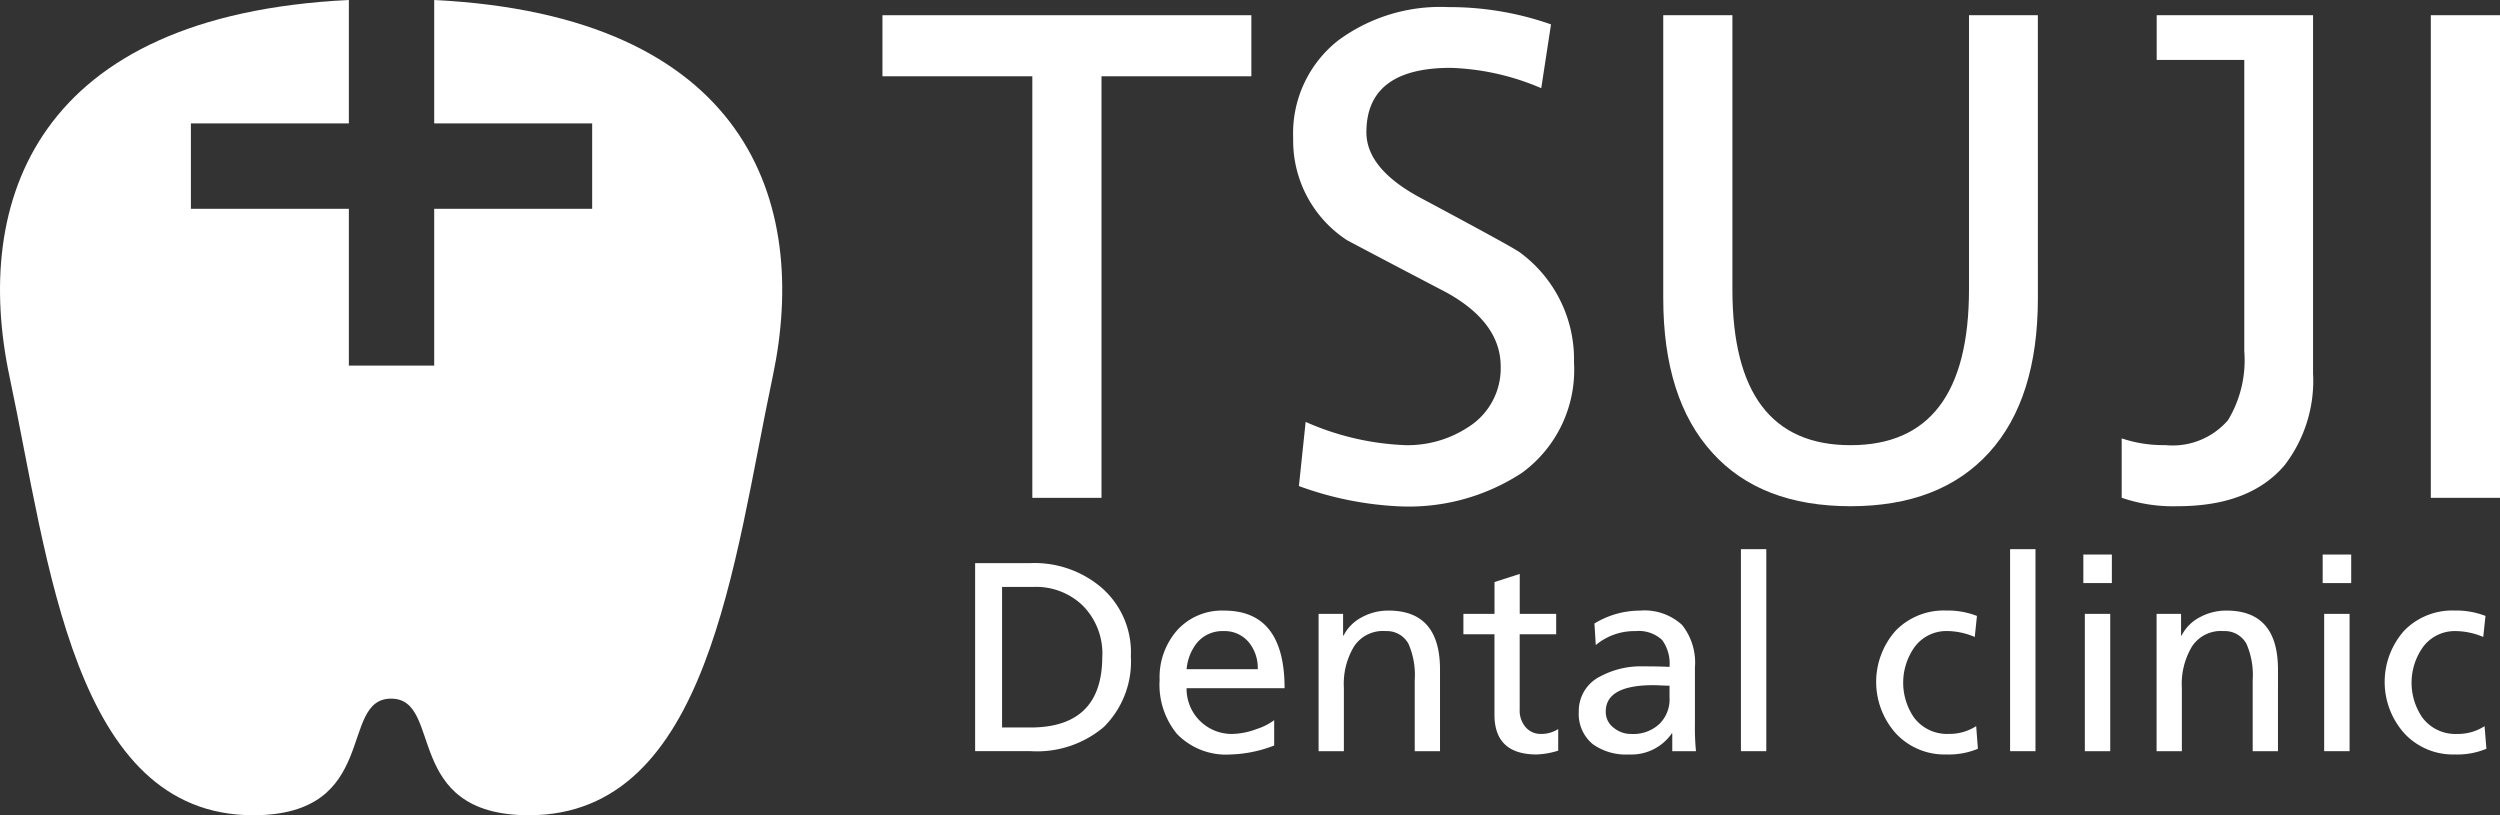 <svg xmlns="http://www.w3.org/2000/svg" xmlns:xlink="http://www.w3.org/1999/xlink" width="153.729" height="50.13" viewBox="0 0 153.729 50.13">
  <rect x="0" y="0" width="153.729" height="50.13" fill="#333333" stroke="none"/>
  <defs>
    <clipPath id="clip-path">
      <rect id="長方形_13" data-name="長方形 13" width="153.729" height="50.13" transform="translate(0 0)" fill="#fff"/>
    </clipPath>
  </defs>
  <g id="グループ_21" data-name="グループ 21" transform="translate(0 0)">
    <path id="パス_44" data-name="パス 44" d="M76.948,4.691H67.733V30.613H63.48V4.691H54.264V.936H76.948Z" fill="#fff"/>
    <g id="グループ_20" data-name="グループ 20" clip-path="url(#clip-path)">
      <path id="パス_45" data-name="パス 45" d="M96.787,22.291a7.829,7.829,0,0,1-3.2,6.785,12.7,12.7,0,0,1-7.637,2.055,20.6,20.6,0,0,1-6.078-1.243l.414-3.945a16.648,16.648,0,0,0,6.162,1.431,6.77,6.77,0,0,0,3.82-1.1,4.264,4.264,0,0,0,2.012-3.737q0-2.7-3.322-4.546-3.066-1.6-6.121-3.217A7.308,7.308,0,0,1,79.52,8.51a7.269,7.269,0,0,1,2.759-6.017A10.564,10.564,0,0,1,89.044.437,18.825,18.825,0,0,1,95.374,1.5l-.6,3.922A15.31,15.31,0,0,0,89.21,4.172q-5.187,0-5.188,3.963,0,2.242,3.321,4.027,5.751,3.072,6.121,3.363a8.148,8.148,0,0,1,3.323,6.766" fill="#fff"/>
      <path id="パス_46" data-name="パス 46" d="M125.313,18.328q0,6.2-3,9.5t-8.52,3.3q-5.521,0-8.491-3.28-3.027-3.319-3.026-9.524V.936h4.252V17.787q0,9.588,7.265,9.588,7.283,0,7.284-9.588V.936h4.234Z" fill="#fff"/>
      <rect id="長方形_10" data-name="長方形 10" width="4.254" height="29.677" transform="translate(149.475 0.935)" fill="#fff"/>
      <path id="パス_47" data-name="パス 47" d="M69.536,40.312a5.671,5.671,0,0,1-1.658,4.39,6.367,6.367,0,0,1-4.5,1.488H59.962V34.626h3.412a6.353,6.353,0,0,1,4.366,1.513,5.262,5.262,0,0,1,1.8,4.173m-1.756.064a4.183,4.183,0,0,0-1.221-3.154,4.127,4.127,0,0,0-3.008-1.131H61.619v8.644h1.739q4.423,0,4.422-4.359" fill="#fff"/>
      <path id="パス_48" data-name="パス 48" d="M78.989,42.317H72.964a2.777,2.777,0,0,0,2.782,2.815,4.513,4.513,0,0,0,1.543-.308,3.561,3.561,0,0,0,1.062-.541v1.56a8,8,0,0,1-2.668.55,4.2,4.2,0,0,1-3.308-1.261,4.766,4.766,0,0,1-1.068-3.316A4.378,4.378,0,0,1,72.4,38.739a3.711,3.711,0,0,1,2.873-1.192q3.717,0,3.718,4.77m-1.65-1.165a2.48,2.48,0,0,0-.55-1.657,1.932,1.932,0,0,0-1.552-.688,2.028,2.028,0,0,0-1.665.761,3.012,3.012,0,0,0-.608,1.584Z" fill="#fff"/>
      <path id="パス_49" data-name="パス 49" d="M88.549,46.191H86.994V41.816a4.771,4.771,0,0,0-.387-2.231,1.513,1.513,0,0,0-1.4-.778,2.118,2.118,0,0,0-1.947.947,4.441,4.441,0,0,0-.623,2.531v3.906H81.083V37.748h1.506v1.335h.03a2.592,2.592,0,0,1,1.11-1.121,3.39,3.39,0,0,1,1.656-.416q3.162,0,3.164,3.624Z" fill="#fff"/>
      <path id="パス_50" data-name="パス 50" d="M95.817,46.158a4.937,4.937,0,0,1-1.325.235q-2.6,0-2.595-2.458V39h-1.91V37.748H91.9V35.791l1.551-.5v2.458h2.241V39H93.448v4.626a1.558,1.558,0,0,0,.39,1.116,1.205,1.205,0,0,0,.92.388,1.9,1.9,0,0,0,1.059-.3Z" fill="#fff"/>
      <path id="パス_51" data-name="パス 51" d="M104.286,46.191h-1.455V45.1H102.8a3.021,3.021,0,0,1-2.619,1.294,3.535,3.535,0,0,1-2.233-.63,2.4,2.4,0,0,1-.865-2.005,2.362,2.362,0,0,1,1.358-2.184,5.254,5.254,0,0,1,2.572-.6c.695,0,1.246.012,1.649.034a2.476,2.476,0,0,0-.451-1.651,2.106,2.106,0,0,0-1.634-.55,3.7,3.7,0,0,0-2.45.858l-.082-1.326a5.364,5.364,0,0,1,2.782-.792,3.421,3.421,0,0,1,2.606.881,3.72,3.72,0,0,1,.791,2.612v3.493a14.571,14.571,0,0,0,.065,1.658m-1.627-3.283v-.744c-.107,0-.271-.006-.492-.016s-.386-.017-.494-.017q-2.935,0-2.936,1.627a1.219,1.219,0,0,0,.52,1.017,1.668,1.668,0,0,0,1.058.357,2.348,2.348,0,0,0,1.746-.639,2.135,2.135,0,0,0,.6-1.585" fill="#fff"/>
      <rect id="長方形_11" data-name="長方形 11" width="1.56" height="12.422" transform="translate(107.052 33.769)" fill="#fff"/>
      <path id="パス_52" data-name="パス 52" d="M121.624,46.044a4.7,4.7,0,0,1-1.958.349,4.073,4.073,0,0,1-3.1-1.31,4.742,4.742,0,0,1,0-6.3,4.122,4.122,0,0,1,3.108-1.24,4.956,4.956,0,0,1,1.892.332l-.135,1.293a4.4,4.4,0,0,0-1.692-.364,2.428,2.428,0,0,0-2.005.979,3.784,3.784,0,0,0-.049,4.326,2.533,2.533,0,0,0,2.16,1.019,3.007,3.007,0,0,0,1.674-.478Z" fill="#fff"/>
      <rect id="長方形_12" data-name="長方形 12" width="1.561" height="12.422" transform="translate(123.604 33.769)" fill="#fff"/>
      <path id="パス_53" data-name="パス 53" d="M129.862,35.855h-1.754V34.1h1.754Zm-.1,10.336H128.2V37.748h1.561Z" fill="#fff"/>
      <path id="パス_54" data-name="パス 54" d="M140.076,46.191h-1.554V41.816a4.8,4.8,0,0,0-.386-2.231,1.516,1.516,0,0,0-1.4-.778,2.119,2.119,0,0,0-1.947.947,4.441,4.441,0,0,0-.623,2.531v3.906h-1.554V37.748h1.505v1.335h.032a2.573,2.573,0,0,1,1.109-1.121,3.391,3.391,0,0,1,1.657-.416q3.16,0,3.162,3.624Z" fill="#fff"/>
      <path id="パス_55" data-name="パス 55" d="M144.579,35.855h-1.754V34.1h1.754Zm-.1,10.336h-1.562V37.748h1.562Z" fill="#fff"/>
      <path id="パス_56" data-name="パス 56" d="M152.893,46.044a4.7,4.7,0,0,1-1.958.349,4.073,4.073,0,0,1-3.1-1.31,4.742,4.742,0,0,1,0-6.3,4.12,4.12,0,0,1,3.108-1.24,4.973,4.973,0,0,1,1.894.332l-.138,1.293A4.4,4.4,0,0,0,151,38.807a2.426,2.426,0,0,0-2.005.979,3.784,3.784,0,0,0-.049,4.326,2.535,2.535,0,0,0,2.16,1.019,3,3,0,0,0,1.674-.478Z" fill="#fff"/>
      <path id="パス_57" data-name="パス 57" d="M26.7,0V7.59h9.713v5.25H26.7v9.643H21.452V12.84H11.739V7.59h9.713V0C2.2.936-1.709,12.356.591,23.184c2.4,11.3,3.9,26.946,14.982,26.946,7.832,0,5.229-7.17,8.477-7.17s.642,7.17,8.474,7.17c11.083,0,12.585-15.646,14.986-26.946C49.808,12.367,45.912.959,26.7,0" fill="#fff"/>
      <path id="パス_58" data-name="パス 58" d="M138.005.936h-5.386V3.685h5.386V21.6a7.128,7.128,0,0,1-1,4.235,4.5,4.5,0,0,1-3.861,1.535,7.97,7.97,0,0,1-2.678-.414v3.652a9.693,9.693,0,0,0,3.446.519q4.441,0,6.579-2.53a8.519,8.519,0,0,0,1.742-5.647V.936Z" fill="#fff"/>
    </g>
  </g>
</svg>
